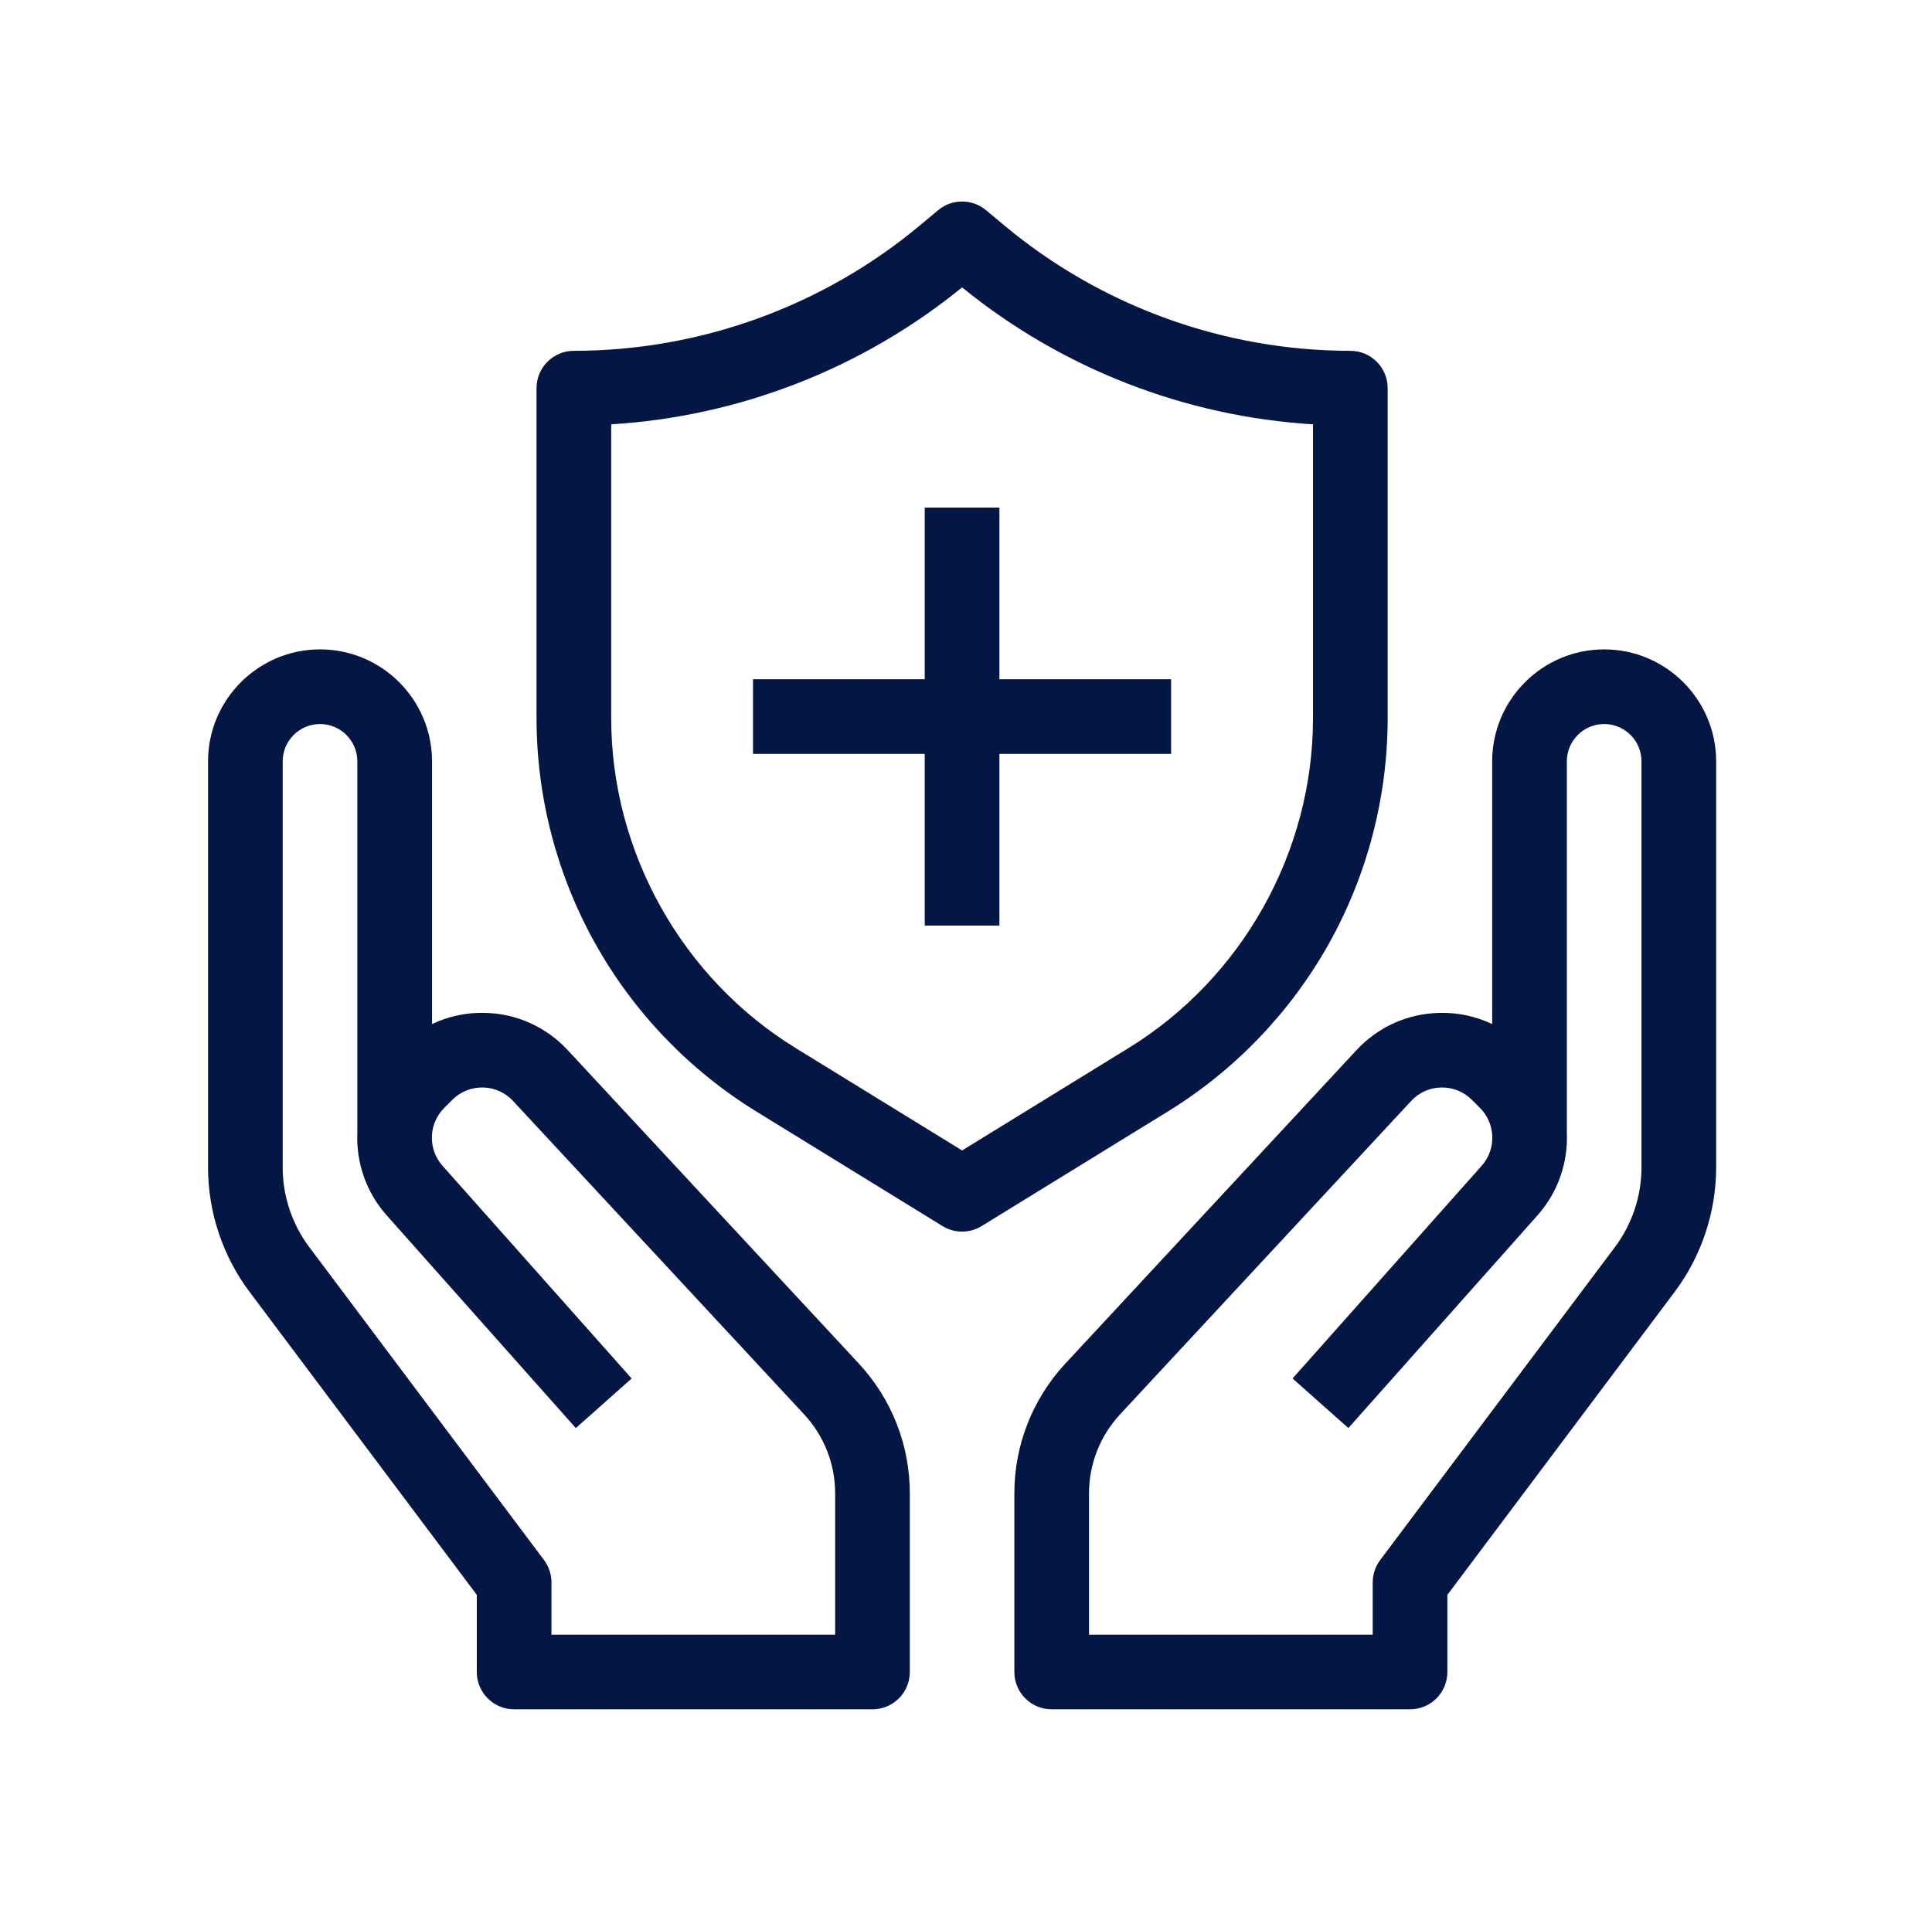 <svg width="104" height="103" viewBox="0 0 104 103" fill="none" xmlns="http://www.w3.org/2000/svg">
<path d="M53.798 27.329H49.779V36.573H40.535V40.592H49.779V49.835H53.798V40.592H63.041V36.573H53.798V27.329Z" fill="#041643"/>
<path d="M71.539 50.801C73.606 47.102 74.698 42.908 74.698 38.672V20.899C74.698 19.788 73.799 18.889 72.688 18.889C65.901 18.889 59.291 16.496 54.076 12.15L53.076 11.316C52.33 10.695 51.248 10.695 50.503 11.316L49.502 12.15C44.288 16.496 37.678 18.889 30.891 18.889C29.781 18.889 28.882 19.788 28.882 20.899V38.672C28.882 42.908 29.974 47.102 32.041 50.801C34.107 54.499 37.106 57.627 40.714 59.847L50.737 66.015C51.059 66.214 51.425 66.314 51.79 66.314C52.154 66.314 52.52 66.214 52.843 66.015L62.865 59.847C66.473 57.627 69.473 54.498 71.539 50.801ZM51.79 61.944L42.82 56.424C36.702 52.658 32.901 45.856 32.901 38.672V22.847C39.79 22.426 46.42 19.847 51.79 15.474C57.159 19.847 63.789 22.426 70.679 22.847V38.672C70.679 45.856 66.878 52.658 60.759 56.424L51.79 61.944ZM86.353 34.965C83.029 34.965 80.324 37.67 80.324 40.993V55.139C79.458 54.726 78.5 54.516 77.509 54.536C75.786 54.568 74.19 55.282 73.018 56.545L57.352 73.414C55.58 75.323 54.603 77.809 54.603 80.414V90.025C54.603 91.135 55.502 92.034 56.612 92.034H75.903C77.014 92.034 77.913 91.135 77.913 90.025V85.872L90.151 69.555C91.588 67.637 92.381 65.261 92.381 62.864V40.993C92.381 37.67 89.676 34.965 86.353 34.965ZM88.362 62.864C88.362 64.397 87.856 65.917 86.935 67.143L74.296 83.996C74.035 84.344 73.894 84.767 73.894 85.202V88.015H58.622V80.414C58.622 78.827 59.217 77.313 60.297 76.149L75.963 59.279C76.386 58.822 76.961 58.565 77.583 58.554C78.205 58.542 78.79 58.778 79.23 59.218L79.668 59.656C80.063 60.051 80.283 60.56 80.324 61.08V61.088H80.325C80.371 61.682 80.184 62.292 79.76 62.768L69.579 74.221L72.583 76.891L82.763 65.439C83.887 64.175 84.409 62.572 84.343 60.994V40.993C84.343 39.885 85.244 38.984 86.353 38.984C87.461 38.984 88.362 39.885 88.362 40.993V62.864ZM30.562 56.544C29.39 55.281 27.794 54.567 26.071 54.535C25.081 54.516 24.122 54.725 23.256 55.138V40.993C23.256 37.67 20.551 34.965 17.228 34.965C13.904 34.965 11.199 37.67 11.199 40.993V62.864C11.199 65.261 11.991 67.637 13.43 69.554L25.666 85.872V90.025C25.666 91.135 26.566 92.034 27.676 92.034H46.967C48.077 92.034 48.976 91.135 48.976 90.025V80.414C48.976 77.809 48 75.323 46.227 73.414L30.562 56.544ZM44.957 88.015H29.685V85.202C29.685 84.767 29.545 84.344 29.284 83.996L16.644 67.143C15.724 65.916 15.217 64.397 15.217 62.864V40.993C15.217 39.885 16.118 38.984 17.227 38.984C18.335 38.984 19.236 39.885 19.236 40.993V60.994C19.169 62.572 19.692 64.174 20.817 65.439L30.997 76.892L34.001 74.222L23.82 62.768C23.396 62.292 23.209 61.682 23.254 61.088L23.255 61.08C23.296 60.56 23.516 60.052 23.911 59.656L24.349 59.218C24.789 58.778 25.375 58.542 25.996 58.554C26.618 58.565 27.194 58.824 27.617 59.279L43.282 76.149C44.363 77.313 44.957 78.827 44.957 80.414V88.015Z" fill="#041643"/>
</svg>

